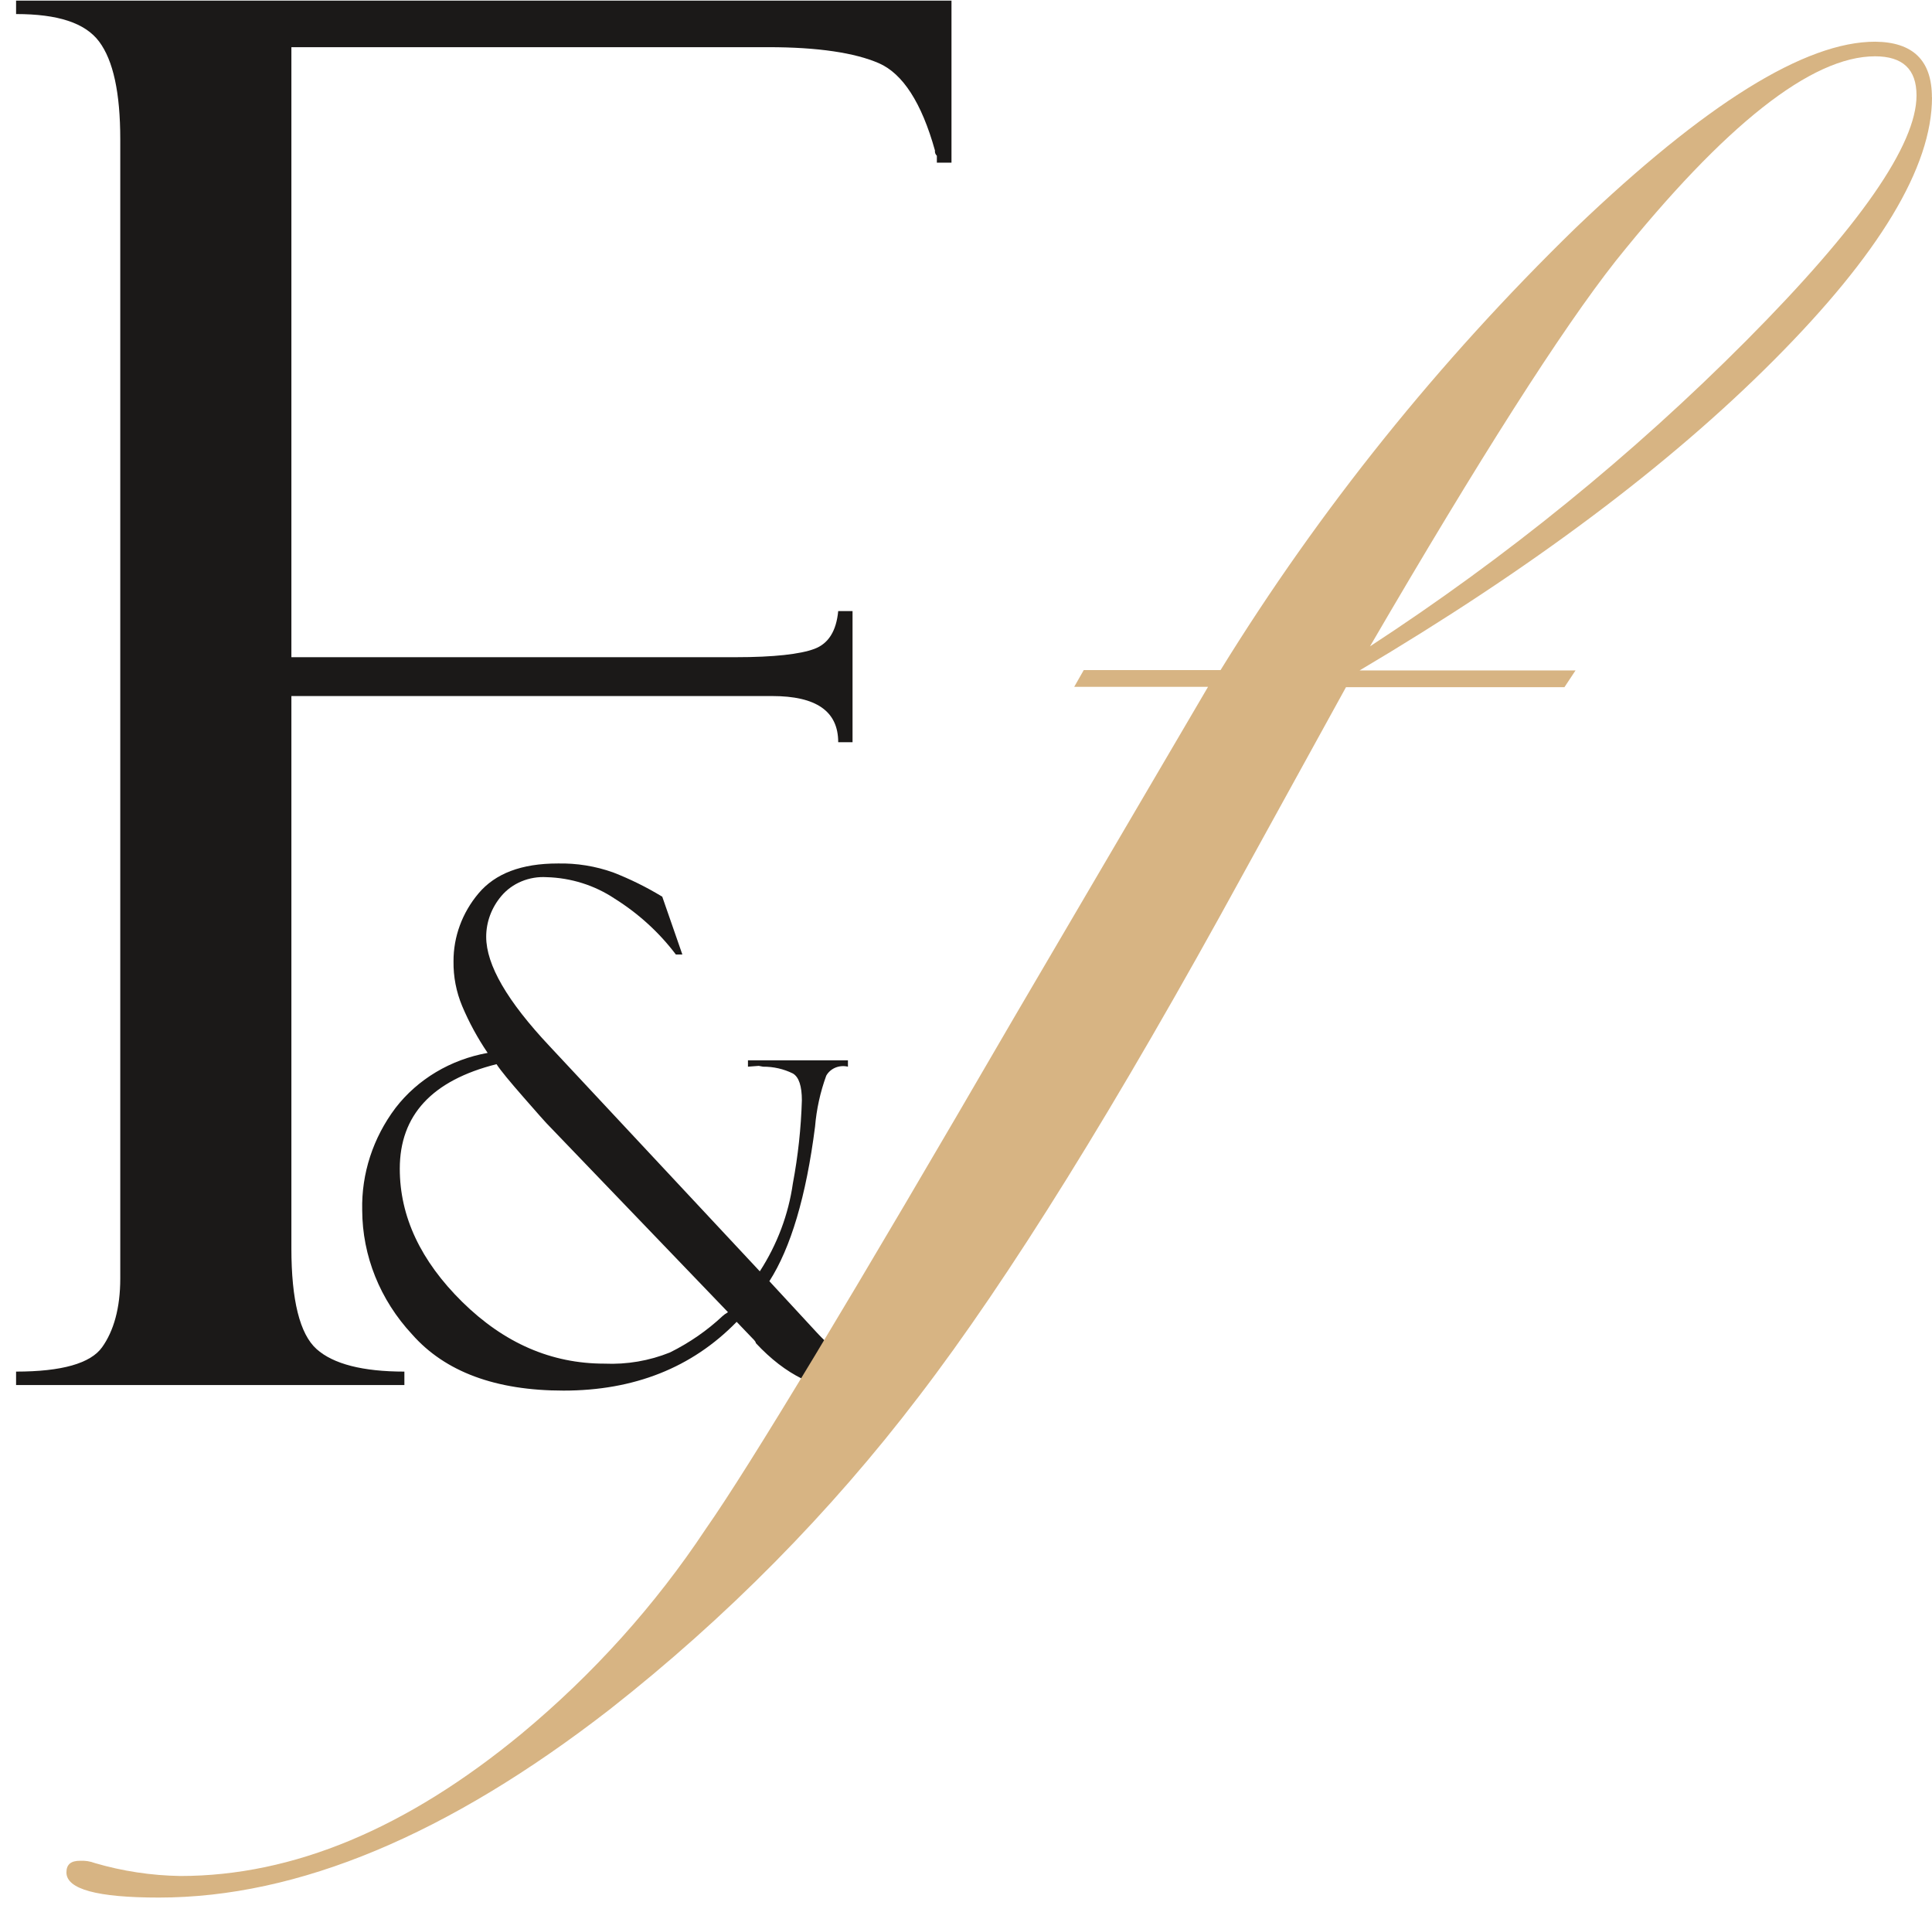 <?xml version="1.0" encoding="UTF-8"?> <svg xmlns="http://www.w3.org/2000/svg" width="84" height="83" viewBox="0 0 84 83" fill="none"><path fill-rule="evenodd" clip-rule="evenodd" d="M0.699 0.611V0.027H41.369V7.071H40.733V6.772C40.701 6.742 40.678 6.706 40.663 6.666C40.649 6.626 40.644 6.584 40.65 6.542C40.072 4.468 39.249 3.199 38.21 2.747C37.171 2.296 35.562 2.051 33.418 2.051H12.669V28.571H31.992C33.655 28.571 34.794 28.439 35.409 28.209C36.024 27.979 36.361 27.43 36.444 26.566H37.067V32.268H36.444C36.444 30.922 35.492 30.26 33.572 30.26H12.669V54.266C12.669 56.527 13.035 57.994 13.762 58.648C14.49 59.302 15.778 59.629 17.582 59.629V60.213H0.699V59.629C2.677 59.629 3.937 59.275 4.439 58.57C4.942 57.866 5.229 56.87 5.229 55.581V6.059C5.229 4.028 4.922 2.627 4.311 1.809C3.7 0.992 2.511 0.611 0.699 0.611Z" fill="#1B1918"></path><path fill-rule="evenodd" clip-rule="evenodd" d="M31.651 57.045L23.754 48.825C23.708 48.779 23.375 48.405 22.777 47.72C22.178 47.035 21.775 46.552 21.588 46.264C18.784 46.968 17.382 48.483 17.382 50.81C17.382 52.886 18.288 54.816 20.1 56.602C21.917 58.388 23.966 59.283 26.277 59.283C27.254 59.326 28.229 59.16 29.128 58.797C29.973 58.378 30.747 57.843 31.422 57.209C31.472 57.178 31.505 57.131 31.555 57.111L31.651 57.045ZM28.787 38.963L29.668 41.497H29.386C28.662 40.538 27.756 39.712 26.713 39.06C25.85 38.486 24.825 38.163 23.766 38.134C23.392 38.111 23.018 38.174 22.676 38.316C22.333 38.458 22.033 38.676 21.8 38.951C21.372 39.456 21.139 40.081 21.139 40.726C21.139 41.952 22.058 43.528 23.895 45.482L33.035 55.27C33.791 54.102 34.281 52.799 34.473 51.445C34.697 50.253 34.828 49.047 34.864 47.837C34.864 47.218 34.735 46.821 34.473 46.669C34.074 46.471 33.628 46.37 33.176 46.373L32.989 46.338L32.52 46.373V46.097H36.867V46.373C36.686 46.329 36.494 46.344 36.323 46.414C36.152 46.485 36.011 46.608 35.924 46.763C35.663 47.48 35.5 48.225 35.437 48.981C35.051 52.013 34.377 54.255 33.451 55.699L35.529 57.948C36.543 59.042 37.578 59.591 38.617 59.602C39.468 59.568 40.288 59.297 40.974 58.824L41.115 59.034C39.986 59.942 38.55 60.445 37.062 60.455C35.541 60.455 34.153 59.774 32.864 58.392C32.864 58.349 32.819 58.283 32.715 58.182L32.029 57.466C30.084 59.462 27.565 60.455 24.502 60.455C21.555 60.455 19.352 59.641 17.914 58.007C16.523 56.511 15.754 54.596 15.748 52.612C15.711 51.024 16.218 49.466 17.195 48.168C18.155 46.92 19.588 46.063 21.202 45.774C20.766 45.131 20.395 44.451 20.096 43.742C19.837 43.123 19.709 42.462 19.718 41.796C19.713 40.725 20.095 39.684 20.803 38.842C21.534 37.971 22.677 37.539 24.253 37.539C25.074 37.522 25.891 37.654 26.659 37.928C27.401 38.217 28.113 38.569 28.787 38.979V38.963Z" fill="#1B1918"></path><path fill-rule="evenodd" clip-rule="evenodd" d="M83.327 4.149C83.327 3.012 82.728 2.448 81.523 2.448C78.767 2.448 74.997 5.417 70.251 11.341C67.895 14.33 64.333 19.916 59.565 28.1C65.502 24.227 70.983 19.774 75.916 14.817C80.856 9.85 83.327 6.294 83.327 4.149ZM84 4.234C84 7.27 81.701 11.065 77.129 15.653C72.558 20.242 66.547 24.741 59.112 29.147H68.501L68.019 29.875H58.521L54.045 38.005C48.553 48.047 43.856 55.611 39.955 60.7C36.105 65.756 31.584 70.333 26.501 74.322C19.476 79.77 12.963 82.495 6.907 82.495C4.218 82.495 2.888 82.129 2.888 81.401C2.888 81.051 3.088 80.895 3.478 80.895C3.7 80.883 3.921 80.918 4.127 80.996C5.329 81.348 6.579 81.537 7.838 81.557C12.751 81.557 17.685 79.494 22.681 75.368C25.793 72.782 28.488 69.786 30.682 66.475C32.591 63.751 37.072 56.318 44.124 44.178L52.524 29.859H46.705L47.12 29.131H53.068C57.364 22.165 62.546 15.711 68.501 9.913C74.145 4.508 78.489 1.808 81.531 1.813C83.169 1.829 83.996 2.623 83.996 4.234H84Z" fill="#D7B483"></path></svg> 